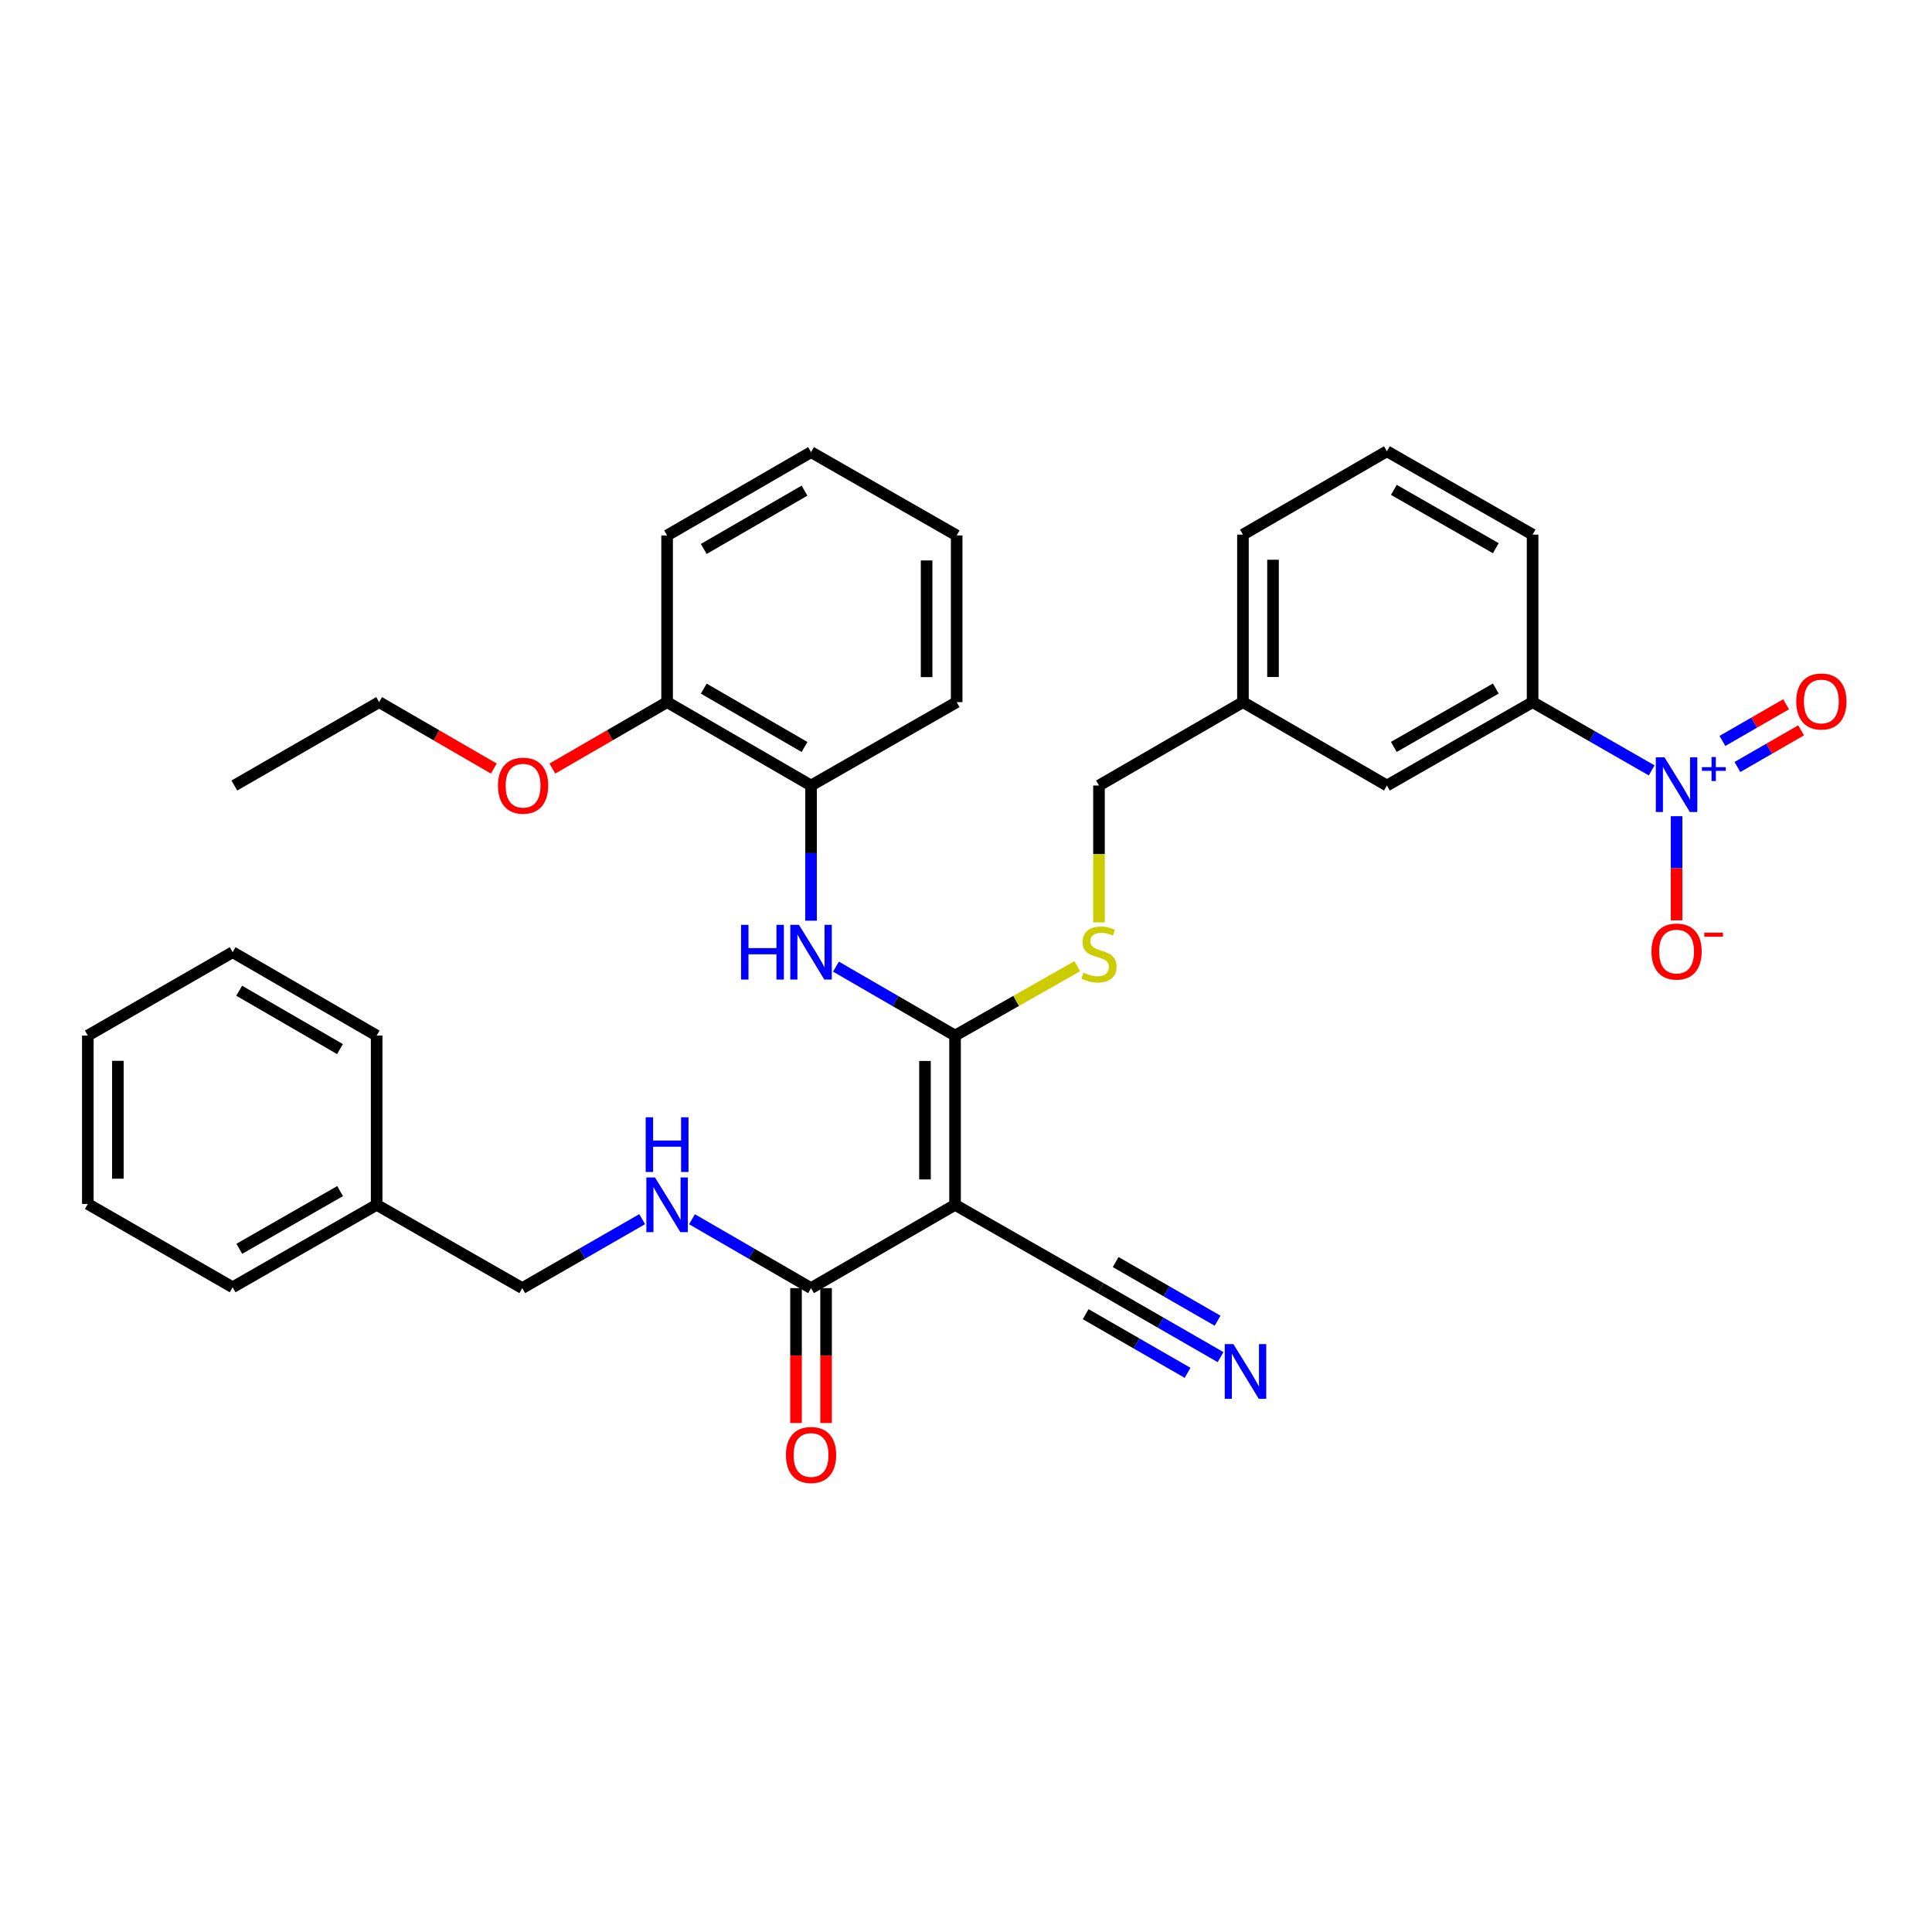<?xml version='1.0' encoding='iso-8859-1'?>
<svg version='1.1' baseProfile='full'
              xmlns='http://www.w3.org/2000/svg'
                      xmlns:rdkit='http://www.rdkit.org/xml'
                      xmlns:xlink='http://www.w3.org/1999/xlink'
                  xml:space='preserve'
width='1000px' height='1000px' viewBox='0 0 1000 1000'>
<!-- END OF HEADER -->
<rect style='opacity:1.0;fill:#FFFFFF;stroke:none' width='1000' height='1000' x='0' y='0'> </rect>
<path class='bond-0' d='M 494.334,623.612 L 494.334,536.012' style='fill:none;fill-rule:evenodd;stroke:#000000;stroke-width:6px;stroke-linecap:butt;stroke-linejoin:miter;stroke-opacity:1' />
<path class='bond-0' d='M 478.771,610.472 L 478.771,549.152' style='fill:none;fill-rule:evenodd;stroke:#000000;stroke-width:6px;stroke-linecap:butt;stroke-linejoin:miter;stroke-opacity:1' />
<path class='bond-3' d='M 494.334,623.612 L 419.797,666.729' style='fill:none;fill-rule:evenodd;stroke:#000000;stroke-width:6px;stroke-linecap:butt;stroke-linejoin:miter;stroke-opacity:1' />
<path class='bond-4' d='M 494.334,623.612 L 569.701,666.729' style='fill:none;fill-rule:evenodd;stroke:#000000;stroke-width:6px;stroke-linecap:butt;stroke-linejoin:miter;stroke-opacity:1' />
<path class='bond-2' d='M 494.334,536.012 L 463.512,518.168' style='fill:none;fill-rule:evenodd;stroke:#000000;stroke-width:6px;stroke-linecap:butt;stroke-linejoin:miter;stroke-opacity:1' />
<path class='bond-2' d='M 463.512,518.168 L 432.691,500.324' style='fill:none;fill-rule:evenodd;stroke:#0000FF;stroke-width:6px;stroke-linecap:butt;stroke-linejoin:miter;stroke-opacity:1' />
<path class='bond-7' d='M 494.334,536.012 L 525.974,518.053' style='fill:none;fill-rule:evenodd;stroke:#000000;stroke-width:6px;stroke-linecap:butt;stroke-linejoin:miter;stroke-opacity:1' />
<path class='bond-7' d='M 525.974,518.053 L 557.614,500.094' style='fill:none;fill-rule:evenodd;stroke:#CCCC00;stroke-width:6px;stroke-linecap:butt;stroke-linejoin:miter;stroke-opacity:1' />
<path class='bond-1' d='M 854.907,398.754 L 824.087,381.088' style='fill:none;fill-rule:evenodd;stroke:#0000FF;stroke-width:6px;stroke-linecap:butt;stroke-linejoin:miter;stroke-opacity:1' />
<path class='bond-1' d='M 824.087,381.088 L 793.267,363.422' style='fill:none;fill-rule:evenodd;stroke:#000000;stroke-width:6px;stroke-linecap:butt;stroke-linejoin:miter;stroke-opacity:1' />
<path class='bond-10' d='M 867.795,422.458 L 867.795,449.413' style='fill:none;fill-rule:evenodd;stroke:#0000FF;stroke-width:6px;stroke-linecap:butt;stroke-linejoin:miter;stroke-opacity:1' />
<path class='bond-10' d='M 867.795,449.413 L 867.795,476.367' style='fill:none;fill-rule:evenodd;stroke:#FF0000;stroke-width:6px;stroke-linecap:butt;stroke-linejoin:miter;stroke-opacity:1' />
<path class='bond-11' d='M 899.283,396.994 L 915.765,387.507' style='fill:none;fill-rule:evenodd;stroke:#0000FF;stroke-width:6px;stroke-linecap:butt;stroke-linejoin:miter;stroke-opacity:1' />
<path class='bond-11' d='M 915.765,387.507 L 932.246,378.019' style='fill:none;fill-rule:evenodd;stroke:#FF0000;stroke-width:6px;stroke-linecap:butt;stroke-linejoin:miter;stroke-opacity:1' />
<path class='bond-11' d='M 891.519,383.506 L 908.001,374.019' style='fill:none;fill-rule:evenodd;stroke:#0000FF;stroke-width:6px;stroke-linecap:butt;stroke-linejoin:miter;stroke-opacity:1' />
<path class='bond-11' d='M 908.001,374.019 L 924.482,364.532' style='fill:none;fill-rule:evenodd;stroke:#FF0000;stroke-width:6px;stroke-linecap:butt;stroke-linejoin:miter;stroke-opacity:1' />
<path class='bond-8' d='M 419.797,476.543 L 419.797,441.562' style='fill:none;fill-rule:evenodd;stroke:#0000FF;stroke-width:6px;stroke-linecap:butt;stroke-linejoin:miter;stroke-opacity:1' />
<path class='bond-8' d='M 419.797,441.562 L 419.797,406.582' style='fill:none;fill-rule:evenodd;stroke:#000000;stroke-width:6px;stroke-linecap:butt;stroke-linejoin:miter;stroke-opacity:1' />
<path class='bond-9' d='M 419.797,666.729 L 388.988,648.901' style='fill:none;fill-rule:evenodd;stroke:#000000;stroke-width:6px;stroke-linecap:butt;stroke-linejoin:miter;stroke-opacity:1' />
<path class='bond-9' d='M 388.988,648.901 L 358.179,631.072' style='fill:none;fill-rule:evenodd;stroke:#0000FF;stroke-width:6px;stroke-linecap:butt;stroke-linejoin:miter;stroke-opacity:1' />
<path class='bond-12' d='M 412.016,666.729 L 412.016,701.634' style='fill:none;fill-rule:evenodd;stroke:#000000;stroke-width:6px;stroke-linecap:butt;stroke-linejoin:miter;stroke-opacity:1' />
<path class='bond-12' d='M 412.016,701.634 L 412.016,736.539' style='fill:none;fill-rule:evenodd;stroke:#FF0000;stroke-width:6px;stroke-linecap:butt;stroke-linejoin:miter;stroke-opacity:1' />
<path class='bond-12' d='M 427.579,666.729 L 427.579,701.634' style='fill:none;fill-rule:evenodd;stroke:#000000;stroke-width:6px;stroke-linecap:butt;stroke-linejoin:miter;stroke-opacity:1' />
<path class='bond-12' d='M 427.579,701.634 L 427.579,736.539' style='fill:none;fill-rule:evenodd;stroke:#FF0000;stroke-width:6px;stroke-linecap:butt;stroke-linejoin:miter;stroke-opacity:1' />
<path class='bond-6' d='M 569.701,666.729 L 600.734,684.588' style='fill:none;fill-rule:evenodd;stroke:#000000;stroke-width:6px;stroke-linecap:butt;stroke-linejoin:miter;stroke-opacity:1' />
<path class='bond-6' d='M 600.734,684.588 L 631.767,702.447' style='fill:none;fill-rule:evenodd;stroke:#0000FF;stroke-width:6px;stroke-linecap:butt;stroke-linejoin:miter;stroke-opacity:1' />
<path class='bond-6' d='M 561.938,680.218 L 588.316,695.398' style='fill:none;fill-rule:evenodd;stroke:#000000;stroke-width:6px;stroke-linecap:butt;stroke-linejoin:miter;stroke-opacity:1' />
<path class='bond-6' d='M 588.316,695.398 L 614.695,710.578' style='fill:none;fill-rule:evenodd;stroke:#0000FF;stroke-width:6px;stroke-linecap:butt;stroke-linejoin:miter;stroke-opacity:1' />
<path class='bond-6' d='M 577.463,653.241 L 603.841,668.421' style='fill:none;fill-rule:evenodd;stroke:#000000;stroke-width:6px;stroke-linecap:butt;stroke-linejoin:miter;stroke-opacity:1' />
<path class='bond-6' d='M 603.841,668.421 L 630.219,683.601' style='fill:none;fill-rule:evenodd;stroke:#0000FF;stroke-width:6px;stroke-linecap:butt;stroke-linejoin:miter;stroke-opacity:1' />
<path class='bond-5' d='M 793.267,363.422 L 717.866,406.582' style='fill:none;fill-rule:evenodd;stroke:#000000;stroke-width:6px;stroke-linecap:butt;stroke-linejoin:miter;stroke-opacity:1' />
<path class='bond-5' d='M 774.226,356.389 L 721.445,386.601' style='fill:none;fill-rule:evenodd;stroke:#000000;stroke-width:6px;stroke-linecap:butt;stroke-linejoin:miter;stroke-opacity:1' />
<path class='bond-36' d='M 793.267,363.422 L 793.267,276.711' style='fill:none;fill-rule:evenodd;stroke:#000000;stroke-width:6px;stroke-linecap:butt;stroke-linejoin:miter;stroke-opacity:1' />
<path class='bond-15' d='M 568.836,477.426 L 568.836,442.004' style='fill:none;fill-rule:evenodd;stroke:#CCCC00;stroke-width:6px;stroke-linecap:butt;stroke-linejoin:miter;stroke-opacity:1' />
<path class='bond-15' d='M 568.836,442.004 L 568.836,406.582' style='fill:none;fill-rule:evenodd;stroke:#000000;stroke-width:6px;stroke-linecap:butt;stroke-linejoin:miter;stroke-opacity:1' />
<path class='bond-14' d='M 419.797,406.582 L 345.287,363.422' style='fill:none;fill-rule:evenodd;stroke:#000000;stroke-width:6px;stroke-linecap:butt;stroke-linejoin:miter;stroke-opacity:1' />
<path class='bond-14' d='M 416.421,386.641 L 364.264,356.429' style='fill:none;fill-rule:evenodd;stroke:#000000;stroke-width:6px;stroke-linecap:butt;stroke-linejoin:miter;stroke-opacity:1' />
<path class='bond-22' d='M 419.797,406.582 L 495.173,363.422' style='fill:none;fill-rule:evenodd;stroke:#000000;stroke-width:6px;stroke-linecap:butt;stroke-linejoin:miter;stroke-opacity:1' />
<path class='bond-16' d='M 332.385,631.033 L 301.351,648.881' style='fill:none;fill-rule:evenodd;stroke:#0000FF;stroke-width:6px;stroke-linecap:butt;stroke-linejoin:miter;stroke-opacity:1' />
<path class='bond-16' d='M 301.351,648.881 L 270.318,666.729' style='fill:none;fill-rule:evenodd;stroke:#000000;stroke-width:6px;stroke-linecap:butt;stroke-linejoin:miter;stroke-opacity:1' />
<path class='bond-13' d='M 717.866,406.582 L 643.347,363.422' style='fill:none;fill-rule:evenodd;stroke:#000000;stroke-width:6px;stroke-linecap:butt;stroke-linejoin:miter;stroke-opacity:1' />
<path class='bond-18' d='M 345.287,363.422 L 315.595,380.614' style='fill:none;fill-rule:evenodd;stroke:#000000;stroke-width:6px;stroke-linecap:butt;stroke-linejoin:miter;stroke-opacity:1' />
<path class='bond-18' d='M 315.595,380.614 L 285.903,397.807' style='fill:none;fill-rule:evenodd;stroke:#FF0000;stroke-width:6px;stroke-linecap:butt;stroke-linejoin:miter;stroke-opacity:1' />
<path class='bond-23' d='M 345.287,363.422 L 345.287,277.144' style='fill:none;fill-rule:evenodd;stroke:#000000;stroke-width:6px;stroke-linecap:butt;stroke-linejoin:miter;stroke-opacity:1' />
<path class='bond-17' d='M 568.836,406.582 L 643.347,363.422' style='fill:none;fill-rule:evenodd;stroke:#000000;stroke-width:6px;stroke-linecap:butt;stroke-linejoin:miter;stroke-opacity:1' />
<path class='bond-19' d='M 270.318,666.729 L 194.951,623.612' style='fill:none;fill-rule:evenodd;stroke:#000000;stroke-width:6px;stroke-linecap:butt;stroke-linejoin:miter;stroke-opacity:1' />
<path class='bond-24' d='M 643.347,363.422 L 643.347,276.711' style='fill:none;fill-rule:evenodd;stroke:#000000;stroke-width:6px;stroke-linecap:butt;stroke-linejoin:miter;stroke-opacity:1' />
<path class='bond-24' d='M 658.909,350.415 L 658.909,289.718' style='fill:none;fill-rule:evenodd;stroke:#000000;stroke-width:6px;stroke-linecap:butt;stroke-linejoin:miter;stroke-opacity:1' />
<path class='bond-25' d='M 255.597,397.805 L 225.919,380.613' style='fill:none;fill-rule:evenodd;stroke:#FF0000;stroke-width:6px;stroke-linecap:butt;stroke-linejoin:miter;stroke-opacity:1' />
<path class='bond-25' d='M 225.919,380.613 L 196.24,363.422' style='fill:none;fill-rule:evenodd;stroke:#000000;stroke-width:6px;stroke-linecap:butt;stroke-linejoin:miter;stroke-opacity:1' />
<path class='bond-26' d='M 194.951,623.612 L 120.415,666.288' style='fill:none;fill-rule:evenodd;stroke:#000000;stroke-width:6px;stroke-linecap:butt;stroke-linejoin:miter;stroke-opacity:1' />
<path class='bond-26' d='M 176.038,616.508 L 123.863,646.381' style='fill:none;fill-rule:evenodd;stroke:#000000;stroke-width:6px;stroke-linecap:butt;stroke-linejoin:miter;stroke-opacity:1' />
<path class='bond-27' d='M 194.951,623.612 L 194.951,536.012' style='fill:none;fill-rule:evenodd;stroke:#000000;stroke-width:6px;stroke-linecap:butt;stroke-linejoin:miter;stroke-opacity:1' />
<path class='bond-20' d='M 793.267,276.711 L 717.866,233.568' style='fill:none;fill-rule:evenodd;stroke:#000000;stroke-width:6px;stroke-linecap:butt;stroke-linejoin:miter;stroke-opacity:1' />
<path class='bond-20' d='M 774.228,283.748 L 721.447,253.548' style='fill:none;fill-rule:evenodd;stroke:#000000;stroke-width:6px;stroke-linecap:butt;stroke-linejoin:miter;stroke-opacity:1' />
<path class='bond-21' d='M 717.866,233.568 L 643.347,276.711' style='fill:none;fill-rule:evenodd;stroke:#000000;stroke-width:6px;stroke-linecap:butt;stroke-linejoin:miter;stroke-opacity:1' />
<path class='bond-29' d='M 495.173,363.422 L 495.173,277.144' style='fill:none;fill-rule:evenodd;stroke:#000000;stroke-width:6px;stroke-linecap:butt;stroke-linejoin:miter;stroke-opacity:1' />
<path class='bond-29' d='M 479.61,350.48 L 479.61,290.085' style='fill:none;fill-rule:evenodd;stroke:#000000;stroke-width:6px;stroke-linecap:butt;stroke-linejoin:miter;stroke-opacity:1' />
<path class='bond-34' d='M 345.287,277.144 L 419.797,234.018' style='fill:none;fill-rule:evenodd;stroke:#000000;stroke-width:6px;stroke-linecap:butt;stroke-linejoin:miter;stroke-opacity:1' />
<path class='bond-34' d='M 364.259,284.144 L 416.417,253.956' style='fill:none;fill-rule:evenodd;stroke:#000000;stroke-width:6px;stroke-linecap:butt;stroke-linejoin:miter;stroke-opacity:1' />
<path class='bond-28' d='M 196.24,363.422 L 121.297,406.582' style='fill:none;fill-rule:evenodd;stroke:#000000;stroke-width:6px;stroke-linecap:butt;stroke-linejoin:miter;stroke-opacity:1' />
<path class='bond-31' d='M 120.415,666.288 L 45.455,623.163' style='fill:none;fill-rule:evenodd;stroke:#000000;stroke-width:6px;stroke-linecap:butt;stroke-linejoin:miter;stroke-opacity:1' />
<path class='bond-32' d='M 194.951,536.012 L 120.415,492.86' style='fill:none;fill-rule:evenodd;stroke:#000000;stroke-width:6px;stroke-linecap:butt;stroke-linejoin:miter;stroke-opacity:1' />
<path class='bond-32' d='M 175.974,543.007 L 123.798,512.801' style='fill:none;fill-rule:evenodd;stroke:#000000;stroke-width:6px;stroke-linecap:butt;stroke-linejoin:miter;stroke-opacity:1' />
<path class='bond-30' d='M 495.173,277.144 L 419.797,234.018' style='fill:none;fill-rule:evenodd;stroke:#000000;stroke-width:6px;stroke-linecap:butt;stroke-linejoin:miter;stroke-opacity:1' />
<path class='bond-35' d='M 45.455,623.163 L 45.455,536.012' style='fill:none;fill-rule:evenodd;stroke:#000000;stroke-width:6px;stroke-linecap:butt;stroke-linejoin:miter;stroke-opacity:1' />
<path class='bond-35' d='M 61.017,610.09 L 61.017,549.084' style='fill:none;fill-rule:evenodd;stroke:#000000;stroke-width:6px;stroke-linecap:butt;stroke-linejoin:miter;stroke-opacity:1' />
<path class='bond-33' d='M 120.415,492.86 L 45.455,536.012' style='fill:none;fill-rule:evenodd;stroke:#000000;stroke-width:6px;stroke-linecap:butt;stroke-linejoin:miter;stroke-opacity:1' />
<path  class='atom-2' d='M 861.535 391.981
L 870.815 406.981
Q 871.735 408.461, 873.215 411.141
Q 874.695 413.821, 874.775 413.981
L 874.775 391.981
L 878.535 391.981
L 878.535 420.301
L 874.655 420.301
L 864.695 403.901
Q 863.535 401.981, 862.295 399.781
Q 861.095 397.581, 860.735 396.901
L 860.735 420.301
L 857.055 420.301
L 857.055 391.981
L 861.535 391.981
' fill='#0000FF'/>
<path  class='atom-2' d='M 880.911 397.086
L 885.901 397.086
L 885.901 391.832
L 888.118 391.832
L 888.118 397.086
L 893.24 397.086
L 893.24 398.987
L 888.118 398.987
L 888.118 404.267
L 885.901 404.267
L 885.901 398.987
L 880.911 398.987
L 880.911 397.086
' fill='#0000FF'/>
<path  class='atom-3' d='M 383.577 478.7
L 387.417 478.7
L 387.417 490.74
L 401.897 490.74
L 401.897 478.7
L 405.737 478.7
L 405.737 507.02
L 401.897 507.02
L 401.897 493.94
L 387.417 493.94
L 387.417 507.02
L 383.577 507.02
L 383.577 478.7
' fill='#0000FF'/>
<path  class='atom-3' d='M 413.537 478.7
L 422.817 493.7
Q 423.737 495.18, 425.217 497.86
Q 426.697 500.54, 426.777 500.7
L 426.777 478.7
L 430.537 478.7
L 430.537 507.02
L 426.657 507.02
L 416.697 490.62
Q 415.537 488.7, 414.297 486.5
Q 413.097 484.3, 412.737 483.62
L 412.737 507.02
L 409.057 507.02
L 409.057 478.7
L 413.537 478.7
' fill='#0000FF'/>
<path  class='atom-7' d='M 638.409 695.713
L 647.689 710.713
Q 648.609 712.193, 650.089 714.873
Q 651.569 717.553, 651.649 717.713
L 651.649 695.713
L 655.409 695.713
L 655.409 724.033
L 651.529 724.033
L 641.569 707.633
Q 640.409 705.713, 639.169 703.513
Q 637.969 701.313, 637.609 700.633
L 637.609 724.033
L 633.929 724.033
L 633.929 695.713
L 638.409 695.713
' fill='#0000FF'/>
<path  class='atom-8' d='M 560.836 503.444
Q 561.156 503.564, 562.476 504.124
Q 563.796 504.684, 565.236 505.044
Q 566.716 505.364, 568.156 505.364
Q 570.836 505.364, 572.396 504.084
Q 573.956 502.764, 573.956 500.484
Q 573.956 498.924, 573.156 497.964
Q 572.396 497.004, 571.196 496.484
Q 569.996 495.964, 567.996 495.364
Q 565.476 494.604, 563.956 493.884
Q 562.476 493.164, 561.396 491.644
Q 560.356 490.124, 560.356 487.564
Q 560.356 484.004, 562.756 481.804
Q 565.196 479.604, 569.996 479.604
Q 573.276 479.604, 576.996 481.164
L 576.076 484.244
Q 572.676 482.844, 570.116 482.844
Q 567.356 482.844, 565.836 484.004
Q 564.316 485.124, 564.356 487.084
Q 564.356 488.604, 565.116 489.524
Q 565.916 490.444, 567.036 490.964
Q 568.196 491.484, 570.116 492.084
Q 572.676 492.884, 574.196 493.684
Q 575.716 494.484, 576.796 496.124
Q 577.916 497.724, 577.916 500.484
Q 577.916 504.404, 575.276 506.524
Q 572.676 508.604, 568.316 508.604
Q 565.796 508.604, 563.876 508.044
Q 561.996 507.524, 559.756 506.604
L 560.836 503.444
' fill='#CCCC00'/>
<path  class='atom-10' d='M 339.027 609.452
L 348.307 624.452
Q 349.227 625.932, 350.707 628.612
Q 352.187 631.292, 352.267 631.452
L 352.267 609.452
L 356.027 609.452
L 356.027 637.772
L 352.147 637.772
L 342.187 621.372
Q 341.027 619.452, 339.787 617.252
Q 338.587 615.052, 338.227 614.372
L 338.227 637.772
L 334.547 637.772
L 334.547 609.452
L 339.027 609.452
' fill='#0000FF'/>
<path  class='atom-10' d='M 334.207 578.3
L 338.047 578.3
L 338.047 590.34
L 352.527 590.34
L 352.527 578.3
L 356.367 578.3
L 356.367 606.62
L 352.527 606.62
L 352.527 593.54
L 338.047 593.54
L 338.047 606.62
L 334.207 606.62
L 334.207 578.3
' fill='#0000FF'/>
<path  class='atom-11' d='M 854.795 492.516
Q 854.795 485.716, 858.155 481.916
Q 861.515 478.116, 867.795 478.116
Q 874.075 478.116, 877.435 481.916
Q 880.795 485.716, 880.795 492.516
Q 880.795 499.396, 877.395 503.316
Q 873.995 507.196, 867.795 507.196
Q 861.555 507.196, 858.155 503.316
Q 854.795 499.436, 854.795 492.516
M 867.795 503.996
Q 872.115 503.996, 874.435 501.116
Q 876.795 498.196, 876.795 492.516
Q 876.795 486.956, 874.435 484.156
Q 872.115 481.316, 867.795 481.316
Q 863.475 481.316, 861.115 484.116
Q 858.795 486.916, 858.795 492.516
Q 858.795 498.236, 861.115 501.116
Q 863.475 503.996, 867.795 503.996
' fill='#FF0000'/>
<path  class='atom-11' d='M 882.115 482.738
L 891.804 482.738
L 891.804 484.85
L 882.115 484.85
L 882.115 482.738
' fill='#FF0000'/>
<path  class='atom-12' d='M 929.729 363.086
Q 929.729 356.286, 933.089 352.486
Q 936.449 348.686, 942.729 348.686
Q 949.009 348.686, 952.369 352.486
Q 955.729 356.286, 955.729 363.086
Q 955.729 369.966, 952.329 373.886
Q 948.929 377.766, 942.729 377.766
Q 936.489 377.766, 933.089 373.886
Q 929.729 370.006, 929.729 363.086
M 942.729 374.566
Q 947.049 374.566, 949.369 371.686
Q 951.729 368.766, 951.729 363.086
Q 951.729 357.526, 949.369 354.726
Q 947.049 351.886, 942.729 351.886
Q 938.409 351.886, 936.049 354.686
Q 933.729 357.486, 933.729 363.086
Q 933.729 368.806, 936.049 371.686
Q 938.409 374.566, 942.729 374.566
' fill='#FF0000'/>
<path  class='atom-13' d='M 406.797 753.096
Q 406.797 746.296, 410.157 742.496
Q 413.517 738.696, 419.797 738.696
Q 426.077 738.696, 429.437 742.496
Q 432.797 746.296, 432.797 753.096
Q 432.797 759.976, 429.397 763.896
Q 425.997 767.776, 419.797 767.776
Q 413.557 767.776, 410.157 763.896
Q 406.797 760.016, 406.797 753.096
M 419.797 764.576
Q 424.117 764.576, 426.437 761.696
Q 428.797 758.776, 428.797 753.096
Q 428.797 747.536, 426.437 744.736
Q 424.117 741.896, 419.797 741.896
Q 415.477 741.896, 413.117 744.696
Q 410.797 747.496, 410.797 753.096
Q 410.797 758.816, 413.117 761.696
Q 415.477 764.576, 419.797 764.576
' fill='#FF0000'/>
<path  class='atom-19' d='M 257.75 406.662
Q 257.75 399.862, 261.11 396.062
Q 264.47 392.262, 270.75 392.262
Q 277.03 392.262, 280.39 396.062
Q 283.75 399.862, 283.75 406.662
Q 283.75 413.542, 280.35 417.462
Q 276.95 421.342, 270.75 421.342
Q 264.51 421.342, 261.11 417.462
Q 257.75 413.582, 257.75 406.662
M 270.75 418.142
Q 275.07 418.142, 277.39 415.262
Q 279.75 412.342, 279.75 406.662
Q 279.75 401.102, 277.39 398.302
Q 275.07 395.462, 270.75 395.462
Q 266.43 395.462, 264.07 398.262
Q 261.75 401.062, 261.75 406.662
Q 261.75 412.382, 264.07 415.262
Q 266.43 418.142, 270.75 418.142
' fill='#FF0000'/>
</svg>
